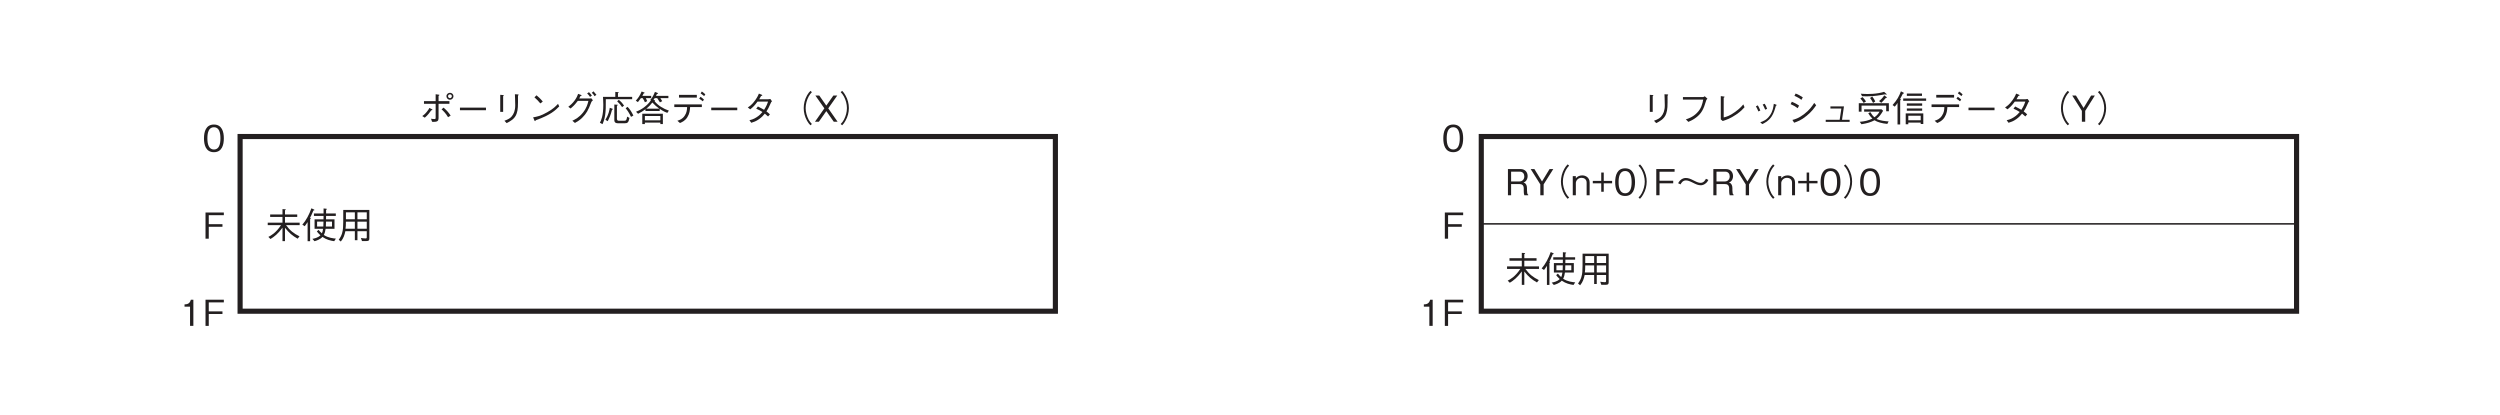 <?xml version="1.0" encoding="UTF-8"?>
<svg xmlns="http://www.w3.org/2000/svg" xmlns:xlink="http://www.w3.org/1999/xlink" width="481.89pt" height="80.07pt" viewBox="0 0 481.89 80.07" version="1.2">
<defs>
<g>
<symbol overflow="visible" id="glyph0-0">
<path style="stroke:none;" d="M 0.688 0.828 L 6.234 0.828 L 6.234 -6.094 L 0.688 -6.094 Z M 3.453 -2.922 L 1.266 -5.75 L 5.656 -5.75 Z M 3.688 -2.625 L 5.891 -5.469 L 5.891 0.203 Z M 1.266 0.484 L 3.453 -2.344 L 5.656 0.484 Z M 1.031 -5.469 L 3.234 -2.625 L 1.031 0.203 Z M 1.031 -5.469 "/>
</symbol>
<symbol overflow="visible" id="glyph0-1">
<path style="stroke:none;" d="M 4.094 -4.531 L 4.094 -5.047 L 0.562 -5.047 L 0.562 0 L 1.188 0 L 1.188 -2.297 L 3.828 -2.297 L 3.828 -2.797 L 1.188 -2.797 L 1.188 -4.531 Z M 4.094 -4.531 "/>
</symbol>
<symbol overflow="visible" id="glyph0-2">
<path style="stroke:none;" d="M 4.094 -2.531 C 4.094 -3.781 3.734 -5.188 2.188 -5.188 C 0.625 -5.188 0.266 -3.797 0.266 -2.531 C 0.266 -1.25 0.625 0.141 2.188 0.141 C 3.734 0.141 4.094 -1.266 4.094 -2.531 Z M 3.438 -2.531 C 3.438 -1.344 3.156 -0.375 2.188 -0.375 C 1.219 -0.375 0.922 -1.344 0.922 -2.531 C 0.922 -3.656 1.188 -4.672 2.188 -4.672 C 3.156 -4.672 3.438 -3.703 3.438 -2.531 Z M 3.438 -2.531 "/>
</symbol>
<symbol overflow="visible" id="glyph0-3">
<path style="stroke:none;" d="M 2.578 0 L 2.578 -5.047 L 2.094 -5.047 C 1.875 -4.203 1.328 -4.172 0.875 -4.141 L 0.875 -3.703 L 1.938 -3.703 L 1.938 0 Z M 2.578 0 "/>
</symbol>
<symbol overflow="visible" id="glyph0-4">
<path style="stroke:none;" d="M 6.531 -2.609 L 6.531 -3.094 L 3.703 -3.094 L 3.703 -4.188 L 6.062 -4.188 L 6.062 -4.672 L 3.703 -4.672 L 3.703 -5.469 C 3.812 -5.531 3.859 -5.547 3.859 -5.609 C 3.859 -5.656 3.766 -5.672 3.734 -5.672 L 3.219 -5.703 L 3.219 -4.672 L 0.844 -4.672 L 0.844 -4.188 L 3.219 -4.188 L 3.219 -3.094 L 0.375 -3.094 L 0.375 -2.609 L 2.938 -2.609 C 1.938 -1.094 0.984 -0.594 0.5 -0.344 L 0.906 0.062 C 1.656 -0.391 2.375 -0.969 3.219 -2.125 L 3.219 0.469 L 3.703 0.469 L 3.703 -2.109 C 4.516 -1.078 5.125 -0.578 6.141 0 L 6.5 -0.453 C 5.406 -1 4.672 -1.562 3.906 -2.609 Z M 6.531 -2.609 "/>
</symbol>
<symbol overflow="visible" id="glyph0-5">
<path style="stroke:none;" d="M 2.484 -1.906 L 4.125 -1.906 C 4.062 -1.391 3.969 -1.203 3.891 -1.031 C 3.609 -1.281 3.422 -1.484 3.25 -1.703 L 2.922 -1.406 C 3.047 -1.234 3.266 -0.969 3.609 -0.656 C 3.141 -0.156 2.328 -0.016 2.062 0.031 L 2.469 0.484 C 2.812 0.391 3.578 0.156 4 -0.344 C 4.781 0.203 5.547 0.375 6.266 0.484 L 6.594 -0.016 C 6.141 -0.062 5.125 -0.141 4.266 -0.719 C 4.469 -1.094 4.562 -1.5 4.609 -1.906 L 6.328 -1.906 L 6.328 -3.734 L 4.688 -3.734 C 4.703 -4.047 4.703 -4.078 4.703 -4.391 L 6.578 -4.391 L 6.578 -4.859 L 4.703 -4.859 L 4.703 -5.562 C 4.797 -5.609 4.859 -5.641 4.859 -5.703 C 4.859 -5.766 4.797 -5.766 4.703 -5.781 L 4.219 -5.828 L 4.219 -4.859 L 2.359 -4.859 L 2.359 -4.391 L 4.219 -4.391 C 4.219 -4.047 4.219 -4 4.203 -3.734 L 2.484 -3.734 Z M 2.969 -3.297 L 4.203 -3.297 C 4.188 -2.969 4.188 -2.547 4.172 -2.344 L 2.969 -2.344 Z M 5.844 -3.297 L 5.844 -2.344 L 4.656 -2.344 C 4.672 -2.688 4.672 -2.75 4.688 -3.297 Z M 0.578 -2.406 C 0.75 -2.625 0.844 -2.734 1.141 -3.203 L 1.141 0.484 L 1.625 0.484 L 1.625 -3.75 C 1.672 -3.781 1.75 -3.844 1.75 -3.906 C 1.75 -3.969 1.688 -4 1.609 -4.031 C 1.734 -4.25 1.922 -4.594 2.25 -5.422 C 2.438 -5.469 2.453 -5.469 2.453 -5.531 C 2.453 -5.578 2.406 -5.609 2.344 -5.641 L 1.875 -5.859 C 1.453 -4.672 0.844 -3.5 0.125 -2.703 Z M 0.578 -2.406 "/>
</symbol>
<symbol overflow="visible" id="glyph0-6">
<path style="stroke:none;" d="M 6.125 -0.062 L 6.125 -5.547 L 1.094 -5.547 C 1.094 -3.328 1.094 -2.688 1.047 -2.031 C 0.984 -1.422 0.875 -0.656 0.219 0.203 L 0.625 0.547 C 1.156 -0.109 1.328 -0.672 1.5 -1.438 L 3.328 -1.438 L 3.328 0.297 L 3.828 0.297 L 3.828 -1.438 L 5.625 -1.438 L 5.625 -0.297 C 5.625 -0.156 5.609 -0.047 5.391 -0.047 C 5.141 -0.047 4.672 -0.109 4.5 -0.141 L 4.703 0.453 L 5.562 0.453 C 6.031 0.453 6.125 0.312 6.125 -0.062 Z M 5.625 -3.75 L 3.828 -3.75 L 3.828 -5.078 L 5.625 -5.078 Z M 5.625 -1.922 L 3.828 -1.922 L 3.828 -3.281 L 5.625 -3.281 Z M 3.328 -3.75 L 1.609 -3.75 L 1.609 -5.078 L 3.328 -5.078 Z M 3.328 -1.922 L 1.531 -1.922 C 1.578 -2.281 1.609 -2.578 1.609 -3.281 L 3.328 -3.281 Z M 3.328 -1.922 "/>
</symbol>
<symbol overflow="visible" id="glyph0-7">
<path style="stroke:none;" d="M 5.953 -4.234 C 6.312 -4.234 6.625 -4.547 6.625 -4.922 C 6.625 -5.281 6.312 -5.578 5.953 -5.578 C 5.594 -5.578 5.266 -5.297 5.266 -4.922 C 5.266 -4.547 5.562 -4.234 5.953 -4.234 Z M 5.953 -4.547 C 5.719 -4.547 5.578 -4.719 5.578 -4.922 C 5.578 -5.141 5.75 -5.281 5.953 -5.281 C 6.141 -5.281 6.312 -5.125 6.312 -4.922 C 6.312 -4.719 6.156 -4.547 5.953 -4.547 Z M 3.188 -0.812 C 3.188 -0.562 3.141 -0.516 2.953 -0.516 C 2.734 -0.516 2.422 -0.562 2.297 -0.578 L 2.5 0.016 C 2.703 0.031 3.031 0.031 3.203 0 C 3.734 -0.094 3.75 -0.406 3.75 -0.828 L 3.75 -3.453 L 5.844 -3.453 L 5.844 -3.969 L 3.75 -3.969 L 3.75 -4.984 C 3.891 -5.094 3.906 -5.094 3.906 -5.156 C 3.906 -5.203 3.859 -5.219 3.766 -5.219 L 3.188 -5.297 L 3.188 -3.969 L 0.938 -3.969 L 0.938 -3.453 L 3.188 -3.453 Z M 1.094 -0.781 C 1.625 -1.203 2.172 -1.938 2.344 -2.203 C 2.438 -2.219 2.562 -2.234 2.562 -2.312 C 2.562 -2.359 2.5 -2.406 2.469 -2.422 L 1.969 -2.656 C 1.891 -2.484 1.828 -2.312 1.453 -1.875 C 1.078 -1.422 0.844 -1.266 0.609 -1.094 Z M 4.328 -2.391 C 4.609 -2.141 5.141 -1.641 5.578 -0.875 L 6.078 -1.172 C 5.812 -1.609 5.359 -2.188 4.703 -2.719 Z M 4.328 -2.391 "/>
</symbol>
<symbol overflow="visible" id="glyph0-8">
<path style="stroke:none;" d="M 5.969 -2.219 L 5.969 -2.719 L 0.953 -2.719 L 0.953 -2.219 Z M 5.969 -2.219 "/>
</symbol>
<symbol overflow="visible" id="glyph0-9">
<path style="stroke:none;" d="M 1.797 -5.188 L 1.797 -1.906 L 2.359 -1.906 L 2.359 -4.922 C 2.484 -5.016 2.484 -5.031 2.484 -5.062 C 2.484 -5.109 2.406 -5.141 2.344 -5.141 Z M 3.031 0.266 C 3.688 -0.062 4.609 -0.531 4.953 -1.547 C 5.234 -2.344 5.234 -3.031 5.219 -5 C 5.328 -5.141 5.344 -5.156 5.344 -5.188 C 5.344 -5.25 5.219 -5.266 5.188 -5.266 L 4.625 -5.297 C 4.656 -4.75 4.656 -4.719 4.656 -4.5 C 4.672 -4.312 4.688 -3.391 4.688 -3.172 C 4.688 -2.094 4.391 -1.484 4 -1.016 C 3.719 -0.688 3.406 -0.484 2.609 -0.188 Z M 3.031 0.266 "/>
</symbol>
<symbol overflow="visible" id="glyph0-10">
<path style="stroke:none;" d="M 3.078 -3.891 C 2.672 -4.406 2.094 -4.922 1.875 -5.094 L 1.469 -4.703 C 1.875 -4.344 2.281 -3.953 2.609 -3.531 Z M 6.016 -3.453 C 5.625 -3.031 5.141 -2.5 3.938 -1.828 C 2.672 -1.094 1.906 -0.969 1.219 -0.844 L 1.453 -0.281 C 1.5 -0.188 1.531 -0.109 1.594 -0.109 C 1.641 -0.109 1.703 -0.266 1.719 -0.281 C 4.641 -1.328 5.484 -2.188 6.25 -2.953 Z M 6.016 -3.453 "/>
</symbol>
<symbol overflow="visible" id="glyph0-11">
<path style="stroke:none;" d="M 3.188 -4.484 C 3.266 -4.625 3.312 -4.703 3.422 -4.953 C 3.547 -4.984 3.641 -4.984 3.641 -5.047 C 3.641 -5.078 3.609 -5.141 3.516 -5.172 L 2.969 -5.375 C 2.875 -5.094 2.75 -4.734 2.344 -4.156 C 1.875 -3.5 1.453 -3.172 1.078 -2.875 L 1.531 -2.547 C 2.281 -3.203 2.594 -3.594 2.906 -4.016 L 4.953 -4.016 C 4.812 -3.422 4.625 -2.672 3.922 -1.781 C 3.172 -0.828 2.453 -0.484 1.859 -0.188 L 2.359 0.234 C 2.953 -0.109 3.297 -0.312 3.766 -0.781 C 4.547 -1.562 4.922 -2.203 5.484 -3.703 C 5.531 -3.828 5.578 -3.953 5.828 -4.125 L 5.516 -4.516 C 5.375 -4.5 5.344 -4.484 5.25 -4.484 Z M 4.703 -5.438 C 4.984 -5.219 5.172 -4.922 5.266 -4.781 L 5.625 -5.047 C 5.453 -5.281 5.234 -5.531 5.062 -5.703 Z M 5.609 -5.578 C 5.844 -5.375 6.031 -5.125 6.141 -4.922 L 6.5 -5.188 C 6.375 -5.344 6.141 -5.641 5.938 -5.859 Z M 5.609 -5.578 "/>
</symbol>
<symbol overflow="visible" id="glyph0-12">
<path style="stroke:none;" d="M 6.469 -4.344 L 6.469 -4.797 L 3.734 -4.797 L 3.734 -5.516 C 3.781 -5.531 3.875 -5.578 3.875 -5.641 C 3.875 -5.703 3.797 -5.703 3.719 -5.703 L 3.219 -5.75 L 3.219 -4.797 L 0.844 -4.797 C 0.859 -4.469 0.906 -3.859 0.906 -3.266 C 0.906 -1.094 0.484 -0.25 0.25 0.188 L 0.75 0.469 C 1.219 -0.578 1.438 -1.547 1.391 -4.344 Z M 3.031 -3.312 L 3.031 -0.422 C 3.031 -0.125 3.031 0.297 3.75 0.297 L 5 0.297 C 5.531 0.297 5.766 0.219 5.953 -0.734 L 5.5 -0.984 C 5.391 -0.328 5.328 -0.188 4.922 -0.188 L 4.016 -0.188 C 3.781 -0.188 3.531 -0.188 3.531 -0.578 L 3.531 -3.094 C 3.609 -3.109 3.703 -3.156 3.703 -3.219 C 3.703 -3.281 3.656 -3.281 3.562 -3.281 Z M 5.219 -2.594 C 5.609 -2.109 5.906 -1.656 6.25 -0.938 L 6.703 -1.188 C 6.344 -1.938 6.016 -2.422 5.578 -2.875 Z M 3.578 -3.938 C 4.016 -3.531 4.25 -3.234 4.531 -2.812 L 4.906 -3.109 C 4.656 -3.484 4.422 -3.781 3.891 -4.219 Z M 1.766 -0.109 C 2.016 -0.625 2.312 -1.203 2.594 -2.328 C 2.703 -2.359 2.766 -2.375 2.766 -2.422 C 2.766 -2.453 2.75 -2.484 2.672 -2.5 L 2.156 -2.688 C 2.094 -2.25 1.938 -1.391 1.312 -0.359 Z M 1.766 -0.109 "/>
</symbol>
<symbol overflow="visible" id="glyph0-13">
<path style="stroke:none;" d="M 5.469 0.453 L 5.469 -1.547 L 1.5 -1.547 L 1.5 0.453 L 2 0.453 L 2 0.172 L 4.984 0.172 L 4.984 0.453 Z M 2 -0.266 L 2 -1.109 L 4.984 -1.109 L 4.984 -0.266 Z M 4.859 -2.484 C 5.531 -2 6.078 -1.797 6.328 -1.703 L 6.625 -2.141 C 5.562 -2.516 4.578 -3.078 3.875 -3.953 C 3.953 -3.984 3.969 -4.031 3.969 -4.062 C 3.969 -4.094 3.891 -4.125 3.891 -4.141 C 3.859 -4.156 3.703 -4.188 3.656 -4.188 C 3.75 -4.297 3.797 -4.375 3.891 -4.547 L 4.375 -4.547 C 4.656 -4.141 4.75 -4 4.906 -3.734 L 5.344 -3.969 C 5.281 -4.094 5.266 -4.125 4.984 -4.547 L 6.531 -4.547 L 6.531 -4.984 L 4.141 -4.984 C 4.219 -5.109 4.25 -5.188 4.328 -5.359 C 4.438 -5.375 4.547 -5.406 4.547 -5.469 C 4.547 -5.516 4.5 -5.531 4.422 -5.562 L 3.938 -5.75 C 3.625 -4.938 3.328 -4.531 3.047 -4.203 L 3.172 -4.125 C 2.219 -2.781 0.984 -2.203 0.297 -1.922 L 0.688 -1.531 C 1.188 -1.781 1.656 -2.062 2.109 -2.406 L 2.109 -2.062 L 4.859 -2.062 Z M 2.266 -2.516 C 2.859 -2.984 3.156 -3.328 3.438 -3.703 C 3.875 -3.234 4.25 -2.906 4.781 -2.516 Z M 0.656 -3.781 C 0.797 -3.953 0.984 -4.188 1.234 -4.547 L 1.578 -4.547 C 1.844 -4.141 1.922 -3.953 2 -3.75 L 2.453 -3.969 C 2.406 -4.078 2.391 -4.125 2.188 -4.547 L 3.219 -4.547 L 3.219 -4.984 L 1.516 -4.984 C 1.594 -5.141 1.672 -5.266 1.766 -5.453 C 1.828 -5.469 1.953 -5.5 1.953 -5.578 C 1.953 -5.609 1.906 -5.625 1.828 -5.656 L 1.375 -5.828 C 1.062 -5.062 0.703 -4.562 0.25 -4.062 Z M 0.656 -3.781 "/>
</symbol>
<symbol overflow="visible" id="glyph0-14">
<path style="stroke:none;" d="M 5.094 -5.172 L 1.656 -5.172 L 1.656 -4.656 L 5.094 -4.656 Z M 6.062 -2.828 L 6.062 -3.344 L 0.75 -3.344 L 0.75 -2.828 L 3.219 -2.828 C 3.203 -2.344 3.172 -1.766 2.75 -1.156 C 2.312 -0.5 1.812 -0.344 1.344 -0.188 L 1.844 0.25 C 2.297 0.047 2.844 -0.188 3.266 -0.875 C 3.703 -1.562 3.766 -2.219 3.797 -2.828 Z M 6.469 -4.266 C 6.312 -4.422 6.047 -4.641 5.812 -4.812 L 5.547 -4.453 C 5.734 -4.328 6.062 -4.094 6.234 -3.938 Z M 6.734 -5.281 C 6.625 -5.406 6.312 -5.641 6.062 -5.828 L 5.828 -5.469 C 6.078 -5.297 6.375 -5.047 6.5 -4.938 Z M 6.734 -5.281 "/>
</symbol>
<symbol overflow="visible" id="glyph0-15">
<path style="stroke:none;" d="M 5.422 -4.391 C 5.312 -4.359 5.094 -4.328 4.984 -4.328 L 3.281 -4.328 C 3.516 -4.734 3.547 -4.766 3.641 -4.969 C 3.703 -4.984 3.875 -5 3.875 -5.078 C 3.875 -5.109 3.844 -5.156 3.766 -5.203 L 3.219 -5.422 C 3.125 -5.188 2.969 -4.797 2.516 -4.156 C 1.938 -3.344 1.516 -3.047 1.078 -2.75 L 1.547 -2.391 C 1.859 -2.641 2.312 -2.984 2.953 -3.875 L 4.984 -3.875 C 4.875 -3.516 4.688 -3.031 4.219 -2.297 C 4.016 -2.406 3.672 -2.625 3.031 -2.938 L 2.703 -2.516 C 3.266 -2.266 3.547 -2.109 3.906 -1.875 C 3.641 -1.578 3.344 -1.219 2.766 -0.859 C 2.188 -0.484 1.75 -0.375 1.391 -0.297 L 1.75 0.203 C 2.172 0.062 2.641 -0.062 3.25 -0.5 C 3.812 -0.906 4.125 -1.266 4.359 -1.562 C 4.547 -1.422 4.688 -1.297 4.984 -1.016 L 5.344 -1.422 C 5.125 -1.641 4.906 -1.812 4.672 -1.984 C 4.969 -2.422 5.062 -2.609 5.578 -3.75 C 5.609 -3.812 5.625 -3.828 5.75 -3.938 Z M 5.422 -4.391 "/>
</symbol>
<symbol overflow="visible" id="glyph0-16">
<path style="stroke:none;" d="M 6.234 -5.953 C 5.953 -5.656 5.797 -5.469 5.578 -5.078 C 5.156 -4.328 4.938 -3.469 4.938 -2.625 C 4.938 -1.797 5.156 -0.938 5.578 -0.188 C 5.797 0.203 5.953 0.391 6.234 0.688 L 6.516 0.438 C 6.25 0.156 6.094 -0.016 5.891 -0.391 C 5.531 -1.078 5.312 -1.875 5.312 -2.625 C 5.312 -3.375 5.531 -4.188 5.891 -4.859 C 6.094 -5.234 6.25 -5.406 6.516 -5.703 Z M 6.234 -5.953 "/>
</symbol>
<symbol overflow="visible" id="glyph0-17">
<path style="stroke:none;" d="M 4.547 0 L 2.75 -2.578 L 4.484 -5.047 L 3.734 -5.047 L 2.375 -3.109 L 1.016 -5.047 L 0.266 -5.047 L 2 -2.578 L 0.188 0 L 0.938 0 L 2.375 -2.047 L 3.812 0 Z M 4.547 0 "/>
</symbol>
<symbol overflow="visible" id="glyph0-18">
<path style="stroke:none;" d="M 0.688 0.688 C 0.969 0.391 1.125 0.203 1.328 -0.188 C 1.766 -0.938 1.984 -1.797 1.984 -2.625 C 1.984 -3.469 1.766 -4.328 1.328 -5.078 C 1.125 -5.469 0.969 -5.656 0.688 -5.953 L 0.406 -5.703 C 0.672 -5.406 0.828 -5.234 1.031 -4.859 C 1.391 -4.188 1.609 -3.375 1.609 -2.625 C 1.609 -1.875 1.391 -1.078 1.031 -0.391 C 0.828 -0.016 0.672 0.156 0.406 0.438 Z M 0.688 0.688 "/>
</symbol>
<symbol overflow="visible" id="glyph0-19">
<path style="stroke:none;" d="M 4.453 0 L 4.453 -0.109 C 4.344 -0.172 4.312 -0.234 4.266 -0.391 C 4.25 -0.531 4.219 -0.75 4.219 -0.969 L 4.219 -1.344 C 4.219 -1.5 4.203 -1.828 4.047 -2.078 C 3.891 -2.344 3.734 -2.391 3.547 -2.438 C 3.688 -2.5 3.828 -2.562 3.953 -2.688 C 4.203 -2.922 4.344 -3.312 4.344 -3.688 C 4.344 -4.328 3.969 -5.047 2.938 -5.047 L 0.547 -5.047 L 0.547 0 L 1.156 0 L 1.156 -2.156 L 2.75 -2.156 C 3.203 -2.156 3.594 -2 3.594 -1.297 L 3.594 -0.859 C 3.594 -0.438 3.625 -0.25 3.703 0 Z M 3.703 -3.625 C 3.703 -3.094 3.344 -2.656 2.766 -2.656 L 1.156 -2.656 L 1.156 -4.547 L 2.828 -4.547 C 3.438 -4.547 3.703 -4.094 3.703 -3.625 Z M 3.703 -3.625 "/>
</symbol>
<symbol overflow="visible" id="glyph0-20">
<path style="stroke:none;" d="M 4.547 -5.047 L 3.828 -5.047 L 2.375 -2.656 L 0.906 -5.047 L 0.188 -5.047 L 2.047 -2.094 L 2.047 0 L 2.688 0 L 2.688 -2.094 Z M 4.547 -5.047 "/>
</symbol>
<symbol overflow="visible" id="glyph0-21">
<path style="stroke:none;" d="M 3.547 0 L 3.547 -2.453 C 3.547 -3.422 2.766 -3.828 2.125 -3.828 C 1.641 -3.828 1.172 -3.641 0.891 -3.266 L 0.891 -3.688 L 0.297 -3.688 L 0.297 0 L 0.891 0 L 0.891 -2.359 C 0.891 -2.734 1.234 -3.359 2 -3.359 C 2.453 -3.359 2.969 -3.094 2.969 -2.438 L 2.969 0 Z M 3.547 0 "/>
</symbol>
<symbol overflow="visible" id="glyph0-22">
<path style="stroke:none;" d="M 4.031 -2.297 L 4.031 -2.766 L 2.422 -2.766 L 2.422 -4.375 L 1.938 -4.375 L 1.938 -2.766 L 0.312 -2.766 L 0.312 -2.297 L 1.938 -2.297 L 1.938 -0.672 L 2.422 -0.672 L 2.422 -2.297 Z M 4.031 -2.297 "/>
</symbol>
<symbol overflow="visible" id="glyph0-23">
<path style="stroke:none;" d="M 5.906 -3.172 C 5.781 -2.922 5.484 -2.391 4.891 -2.391 C 4.547 -2.391 4.25 -2.484 3.547 -2.844 C 2.906 -3.172 2.516 -3.328 2 -3.328 C 1.766 -3.328 1.328 -3.25 0.938 -2.859 C 0.734 -2.672 0.656 -2.5 0.547 -2.312 L 1.016 -2.094 C 1.141 -2.344 1.438 -2.859 2.031 -2.859 C 2.375 -2.859 2.672 -2.766 3.375 -2.422 C 4.016 -2.094 4.406 -1.922 4.922 -1.922 C 5.156 -1.922 5.578 -2 5.984 -2.391 C 6.188 -2.594 6.266 -2.75 6.375 -2.953 Z M 5.906 -3.172 "/>
</symbol>
<symbol overflow="visible" id="glyph0-24">
<path style="stroke:none;" d="M 5.172 -4.266 C 5.016 -3.453 4.828 -2.531 3.906 -1.641 C 3.141 -0.891 2.391 -0.641 1.828 -0.453 L 2.312 0.031 C 2.938 -0.25 3.344 -0.453 3.844 -0.844 C 4.781 -1.578 5.219 -2.281 5.75 -4.109 C 5.781 -4.234 5.812 -4.25 5.984 -4.453 L 5.469 -4.906 C 5.344 -4.828 5.219 -4.75 5.156 -4.75 L 1.266 -4.75 L 1.266 -4.266 Z M 5.172 -4.266 "/>
</symbol>
<symbol overflow="visible" id="glyph0-25">
<path style="stroke:none;" d="M 1.641 -0.453 L 2.016 -0.141 C 2.734 -0.375 3.469 -0.609 4.594 -1.375 C 5.516 -2 5.922 -2.469 6.219 -2.797 L 5.984 -3.344 C 5.688 -3 5.297 -2.516 4.359 -1.859 C 3.344 -1.125 2.766 -0.969 2.203 -0.828 L 2.203 -4.625 C 2.359 -4.734 2.375 -4.734 2.375 -4.781 C 2.375 -4.828 2.312 -4.859 2.234 -4.859 L 1.641 -4.938 Z M 1.641 -0.453 "/>
</symbol>
<symbol overflow="visible" id="glyph0-26">
<path style="stroke:none;" d="M 1.484 -2.969 C 1.609 -2.766 1.812 -2.406 1.969 -1.984 L 2.344 -2.156 C 2.188 -2.594 1.953 -2.984 1.859 -3.156 Z M 2.797 -3.312 C 2.891 -3.156 3.109 -2.766 3.281 -2.328 L 3.656 -2.484 C 3.516 -2.906 3.312 -3.281 3.172 -3.469 Z M 2.719 0.453 C 3.297 0.172 3.906 -0.125 4.5 -0.984 C 4.922 -1.594 5.156 -2.422 5.344 -3.094 C 5.484 -3.156 5.5 -3.156 5.5 -3.203 C 5.5 -3.234 5.469 -3.281 5.297 -3.328 L 4.938 -3.453 C 4.859 -2.828 4.766 -2.062 4.188 -1.219 C 3.562 -0.328 2.922 -0.109 2.328 0.109 Z M 2.719 0.453 "/>
</symbol>
<symbol overflow="visible" id="glyph0-27">
<path style="stroke:none;" d="M 2 -4.984 C 2.734 -4.672 3.047 -4.453 3.344 -4.219 L 3.609 -4.703 C 3.156 -5.016 2.656 -5.281 2.234 -5.438 Z M 1.266 -3.391 C 1.906 -3.109 2.234 -2.906 2.625 -2.609 L 2.891 -3.109 C 2.406 -3.453 1.875 -3.703 1.5 -3.859 Z M 5.812 -3.625 C 5.391 -2.984 4.922 -2.266 3.828 -1.438 C 2.812 -0.672 2.141 -0.484 1.609 -0.344 L 1.938 0.188 C 2.594 -0.047 3.312 -0.281 4.344 -1.141 C 5.328 -1.938 5.797 -2.625 6.188 -3.172 Z M 5.812 -3.625 "/>
</symbol>
<symbol overflow="visible" id="glyph0-28">
<path style="stroke:none;" d="M 4.25 -0.375 L 4.625 -2.953 L 2.016 -2.953 L 2.016 -2.547 L 4.125 -2.547 L 3.797 -0.375 L 1.109 -0.375 L 1.109 0.031 L 5.719 0.031 L 5.719 -0.375 Z M 4.25 -0.375 "/>
</symbol>
<symbol overflow="visible" id="glyph0-29">
<path style="stroke:none;" d="M 1.594 -1.938 L 4.562 -1.938 C 4.297 -1.484 4.062 -1.203 3.578 -0.859 C 3.266 -1.125 3.078 -1.375 2.781 -1.859 L 2.391 -1.625 C 2.641 -1.188 2.844 -0.938 3.188 -0.609 C 2.406 -0.234 1.766 -0.078 0.75 0.016 L 1.078 0.484 C 2.281 0.281 2.875 0.094 3.594 -0.281 C 4.156 0.078 5.062 0.328 6.062 0.422 L 6.312 -0.062 C 5.734 -0.094 4.609 -0.203 3.984 -0.547 C 4.5 -0.969 4.812 -1.359 5.25 -2.109 L 4.953 -2.391 L 1.594 -2.391 Z M 5.844 -2.016 L 6.359 -2.016 L 6.359 -3.578 L 0.562 -3.578 L 0.562 -1.938 L 1.094 -1.938 L 1.094 -3.109 L 5.844 -3.109 Z M 1.188 -4.922 C 1.422 -4.906 1.688 -4.891 2.094 -4.891 C 3.578 -4.891 4.859 -5.141 5.609 -5.281 C 5.75 -5.234 5.797 -5.219 5.844 -5.219 C 5.891 -5.219 5.938 -5.234 5.938 -5.281 C 5.938 -5.328 5.906 -5.359 5.859 -5.391 L 5.438 -5.766 C 5.281 -5.719 4.953 -5.609 4.406 -5.516 C 3.594 -5.375 2.797 -5.344 2.234 -5.344 C 1.578 -5.344 1.156 -5.391 0.953 -5.406 Z M 0.859 -4.484 C 1.125 -4.219 1.344 -3.891 1.5 -3.625 L 1.953 -3.906 C 1.766 -4.219 1.531 -4.5 1.281 -4.75 Z M 2.734 -4.578 C 2.938 -4.297 3.125 -4.031 3.312 -3.625 L 3.734 -3.906 C 3.609 -4.188 3.453 -4.5 3.156 -4.859 Z M 4.891 -3.641 C 5.188 -3.922 5.453 -4.188 5.734 -4.547 C 5.812 -4.562 5.969 -4.578 5.969 -4.672 C 5.969 -4.703 5.938 -4.734 5.891 -4.781 L 5.469 -5.078 C 5.219 -4.672 4.891 -4.312 4.469 -3.984 Z M 4.891 -3.641 "/>
</symbol>
<symbol overflow="visible" id="glyph0-30">
<path style="stroke:none;" d="M 3.188 0.484 L 3.188 0.172 L 5.578 0.172 L 5.578 0.438 L 6.078 0.438 L 6.078 -1.609 L 2.688 -1.609 L 2.688 0.484 Z M 5.578 -0.281 L 3.188 -0.281 L 3.188 -1.156 L 5.578 -1.156 Z M 0.578 -2.906 C 0.859 -3.219 1.031 -3.484 1.109 -3.625 L 1.109 0.531 L 1.625 0.531 L 1.625 -4.094 C 1.641 -4.125 1.75 -4.219 1.75 -4.297 C 1.75 -4.359 1.672 -4.375 1.609 -4.391 C 1.766 -4.672 1.906 -4.922 2.125 -5.375 C 2.25 -5.422 2.344 -5.453 2.344 -5.516 C 2.344 -5.562 2.266 -5.609 2.234 -5.625 L 1.766 -5.859 C 1.422 -4.922 1.016 -4.172 0.156 -3.219 Z M 5.828 -4.984 L 5.828 -5.438 L 2.906 -5.438 L 2.906 -4.984 Z M 5.859 -3.078 L 5.859 -3.531 L 2.906 -3.531 L 2.906 -3.078 Z M 5.859 -2.125 L 5.859 -2.562 L 2.906 -2.562 L 2.906 -2.125 Z M 6.625 -4.031 L 6.625 -4.484 L 2.203 -4.484 L 2.203 -4.031 Z M 6.625 -4.031 "/>
</symbol>
</g>
</defs>
<g id="surface1">
<g style="fill:rgb(13.73%,12.16%,12.549%);fill-opacity:1;">
  <use xlink:href="#glyph0-1" x="39.053" y="46.009"/>
</g>
<g style="fill:rgb(13.73%,12.16%,12.549%);fill-opacity:1;">
  <use xlink:href="#glyph0-2" x="39.053" y="29.194"/>
</g>
<g style="fill:rgb(13.73%,12.16%,12.549%);fill-opacity:1;">
  <use xlink:href="#glyph0-3" x="34.694" y="62.818"/>
  <use xlink:href="#glyph0-1" x="39.053" y="62.818"/>
</g>
<g style="fill:rgb(13.73%,12.16%,12.549%);fill-opacity:1;">
  <use xlink:href="#glyph0-1" x="277.938" y="46.009"/>
</g>
<g style="fill:rgb(13.73%,12.16%,12.549%);fill-opacity:1;">
  <use xlink:href="#glyph0-2" x="277.938" y="29.194"/>
</g>
<g style="fill:rgb(13.73%,12.16%,12.549%);fill-opacity:1;">
  <use xlink:href="#glyph0-3" x="273.579" y="62.818"/>
  <use xlink:href="#glyph0-1" x="277.938" y="62.818"/>
</g>
<g style="fill:rgb(13.73%,12.16%,12.549%);fill-opacity:1;">
  <use xlink:href="#glyph0-4" x="51.231" y="46.009"/>
  <use xlink:href="#glyph0-5" x="58.151" y="46.009"/>
  <use xlink:href="#glyph0-6" x="65.071" y="46.009"/>
</g>
<g style="fill:rgb(13.73%,12.16%,12.549%);fill-opacity:1;">
  <use xlink:href="#glyph0-7" x="80.786" y="23.464"/>
  <use xlink:href="#glyph0-8" x="87.706" y="23.464"/>
  <use xlink:href="#glyph0-9" x="94.625" y="23.464"/>
  <use xlink:href="#glyph0-10" x="101.545" y="23.464"/>
  <use xlink:href="#glyph0-11" x="108.465" y="23.464"/>
  <use xlink:href="#glyph0-12" x="115.384" y="23.464"/>
  <use xlink:href="#glyph0-13" x="122.304" y="23.464"/>
  <use xlink:href="#glyph0-14" x="129.224" y="23.464"/>
  <use xlink:href="#glyph0-8" x="136.143" y="23.464"/>
  <use xlink:href="#glyph0-15" x="143.063" y="23.464"/>
  <use xlink:href="#glyph0-16" x="149.982" y="23.464"/>
  <use xlink:href="#glyph0-17" x="156.902" y="23.464"/>
  <use xlink:href="#glyph0-18" x="161.642" y="23.464"/>
</g>
<path style="fill:none;stroke-width:10;stroke-linecap:butt;stroke-linejoin:miter;stroke:rgb(13.73%,12.16%,12.549%);stroke-opacity:1;stroke-miterlimit:4;" d="M 440.081 193.573 L 2027.486 193.573 L 2027.486 533.689 L 440.081 533.689 Z M 440.081 193.573 " transform="matrix(0.099,0,0,-0.099,2.712,79.151)"/>
<g style="fill:rgb(13.73%,12.16%,12.549%);fill-opacity:1;">
  <use xlink:href="#glyph0-19" x="290.117" y="37.633"/>
  <use xlink:href="#glyph0-20" x="294.857" y="37.633"/>
</g>
<g style="fill:rgb(13.73%,12.16%,12.549%);fill-opacity:1;">
  <use xlink:href="#glyph0-16" x="295.943" y="37.633"/>
  <use xlink:href="#glyph0-21" x="302.863" y="37.633"/>
  <use xlink:href="#glyph0-22" x="306.71" y="37.633"/>
  <use xlink:href="#glyph0-2" x="311.069" y="37.633"/>
  <use xlink:href="#glyph0-18" x="315.429" y="37.633"/>
</g>
<g style="fill:rgb(13.73%,12.16%,12.549%);fill-opacity:1;">
  <use xlink:href="#glyph0-1" x="318.695" y="37.633"/>
</g>
<g style="fill:rgb(13.73%,12.16%,12.549%);fill-opacity:1;">
  <use xlink:href="#glyph0-23" x="322.923" y="37.633"/>
</g>
<g style="fill:rgb(13.73%,12.16%,12.549%);fill-opacity:1;">
  <use xlink:href="#glyph0-19" x="329.711" y="37.633"/>
  <use xlink:href="#glyph0-20" x="334.451" y="37.633"/>
</g>
<g style="fill:rgb(13.73%,12.16%,12.549%);fill-opacity:1;">
  <use xlink:href="#glyph0-16" x="335.537" y="37.633"/>
  <use xlink:href="#glyph0-21" x="342.457" y="37.633"/>
  <use xlink:href="#glyph0-22" x="346.304" y="37.633"/>
  <use xlink:href="#glyph0-2" x="350.664" y="37.633"/>
  <use xlink:href="#glyph0-18" x="355.023" y="37.633"/>
</g>
<g style="fill:rgb(13.73%,12.16%,12.549%);fill-opacity:1;">
  <use xlink:href="#glyph0-2" x="358.289" y="37.633"/>
</g>
<g style="fill:rgb(13.73%,12.16%,12.549%);fill-opacity:1;">
  <use xlink:href="#glyph0-4" x="290.117" y="54.442"/>
  <use xlink:href="#glyph0-5" x="297.037" y="54.442"/>
  <use xlink:href="#glyph0-6" x="303.956" y="54.442"/>
</g>
<path style="fill:none;stroke-width:3;stroke-linecap:butt;stroke-linejoin:miter;stroke:rgb(13.73%,12.16%,12.549%);stroke-opacity:1;stroke-miterlimit:4;" d="M 2856.694 363.611 L 4444.1 363.611 " transform="matrix(0.099,0,0,-0.099,2.712,79.151)"/>
<g style="fill:rgb(13.73%,12.16%,12.549%);fill-opacity:1;">
  <use xlink:href="#glyph0-9" x="316.212" y="23.464"/>
  <use xlink:href="#glyph0-24" x="323.131" y="23.464"/>
  <use xlink:href="#glyph0-25" x="330.051" y="23.464"/>
  <use xlink:href="#glyph0-26" x="336.971" y="23.464"/>
  <use xlink:href="#glyph0-27" x="343.89" y="23.464"/>
  <use xlink:href="#glyph0-28" x="350.81" y="23.464"/>
  <use xlink:href="#glyph0-29" x="357.73" y="23.464"/>
  <use xlink:href="#glyph0-30" x="364.649" y="23.464"/>
  <use xlink:href="#glyph0-14" x="371.569" y="23.464"/>
  <use xlink:href="#glyph0-8" x="378.488" y="23.464"/>
  <use xlink:href="#glyph0-15" x="385.408" y="23.464"/>
  <use xlink:href="#glyph0-16" x="392.328" y="23.464"/>
  <use xlink:href="#glyph0-20" x="399.247" y="23.464"/>
  <use xlink:href="#glyph0-18" x="403.987" y="23.464"/>
</g>
<path style="fill:none;stroke-width:10;stroke-linecap:butt;stroke-linejoin:miter;stroke:rgb(13.73%,12.16%,12.549%);stroke-opacity:1;stroke-miterlimit:4;" d="M 2856.694 193.573 L 4444.1 193.573 L 4444.1 533.689 L 2856.694 533.689 Z M 2856.694 193.573 " transform="matrix(0.099,0,0,-0.099,2.712,79.151)"/>
</g>
</svg>
